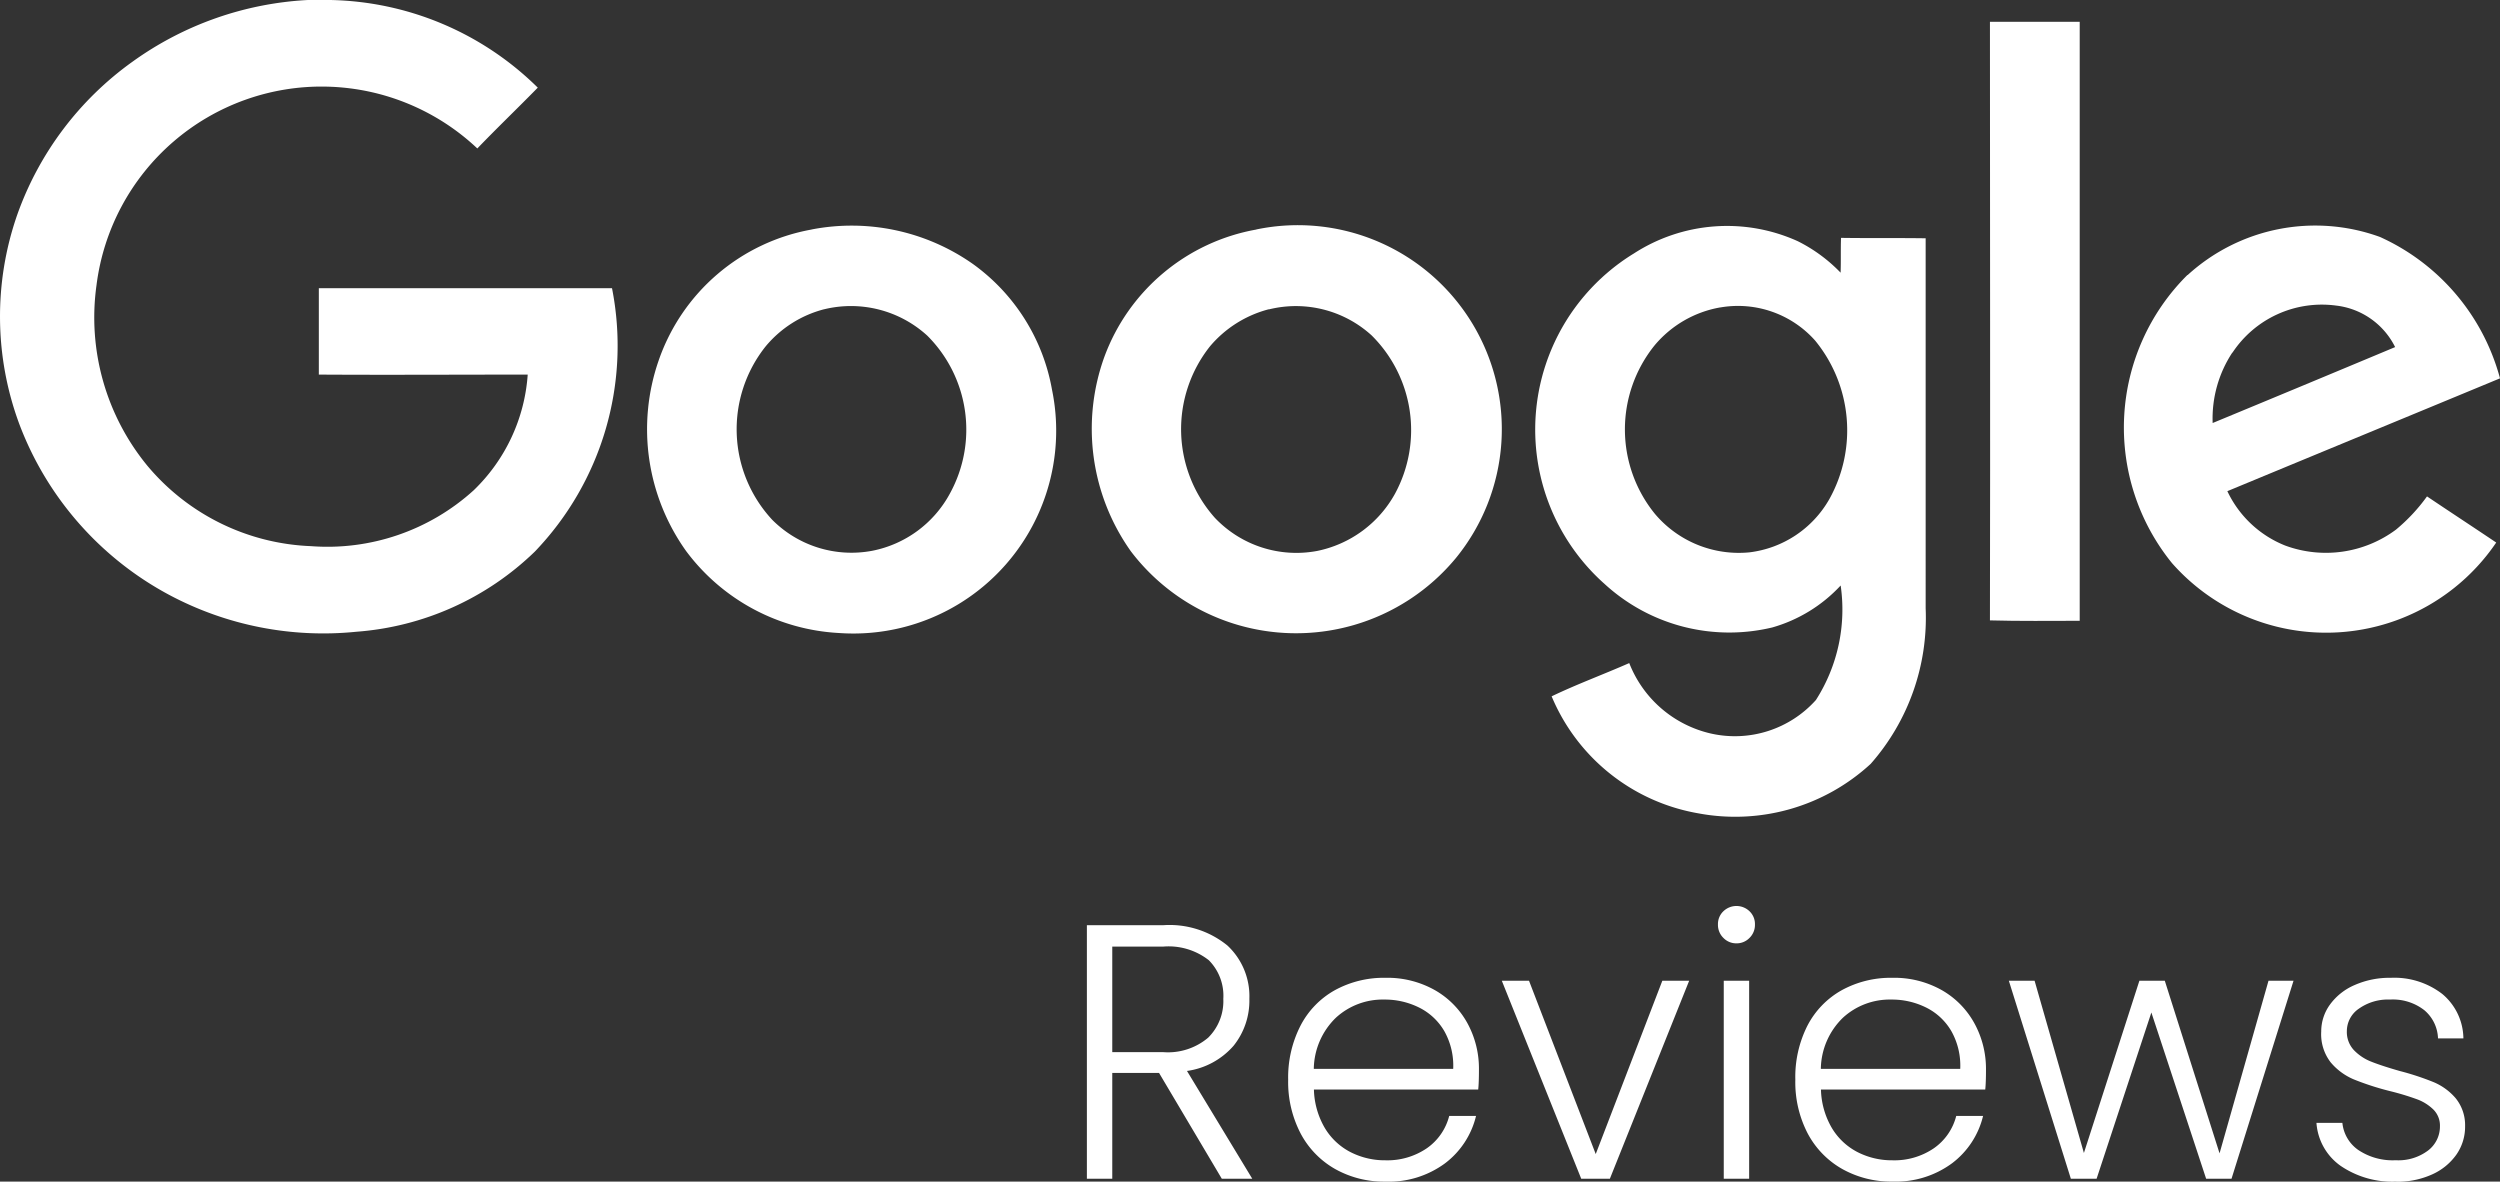 <svg xmlns="http://www.w3.org/2000/svg" width="82.716" height="39.096" viewBox="0 0 82.716 39.096">
  <rect x="0" y="0" width="82.716" height="39.096" fill="#333333" stroke="none"/>
  <g id="Group_265" data-name="Group 265" transform="translate(-471.999 -5610)">
    <path id="Path_2955" data-name="Path 2955" d="M5.424,13,3.348,9.5H1.8V13H.96V4.612H3.48a3.031,3.031,0,0,1,2.13.672,2.291,2.291,0,0,1,.726,1.764A2.384,2.384,0,0,1,5.814,8.6a2.5,2.5,0,0,1-1.542.834L6.432,13ZM1.8,8.812H3.492a2.058,2.058,0,0,0,1.482-.48,1.7,1.7,0,0,0,.5-1.284,1.666,1.666,0,0,0-.48-1.278A2.155,2.155,0,0,0,3.48,5.32H1.8Zm12.132.576q0,.432-.024.66H8.472a2.637,2.637,0,0,0,.36,1.272,2.12,2.12,0,0,0,.852.8,2.493,2.493,0,0,0,1.152.27,2.313,2.313,0,0,0,1.374-.4,1.859,1.859,0,0,0,.738-1.068h.888A2.775,2.775,0,0,1,12.81,12.49a3.137,3.137,0,0,1-1.974.606,3.3,3.3,0,0,1-1.656-.414,2.923,2.923,0,0,1-1.146-1.176A3.676,3.676,0,0,1,7.62,9.724a3.756,3.756,0,0,1,.408-1.788A2.836,2.836,0,0,1,9.168,6.76a3.368,3.368,0,0,1,1.668-.408,3.2,3.2,0,0,1,1.638.408,2.82,2.82,0,0,1,1.08,1.1A3.132,3.132,0,0,1,13.932,9.388Zm-.852-.024a2.328,2.328,0,0,0-.294-1.248,1.984,1.984,0,0,0-.834-.78A2.54,2.54,0,0,0,10.8,7.072a2.289,2.289,0,0,0-1.6.6,2.4,2.4,0,0,0-.732,1.692Zm4.716,2.82L20,6.448h.888L18.264,13h-.948L14.688,6.448h.9Zm4.656-6.972a.589.589,0,0,1-.432-.18.6.6,0,0,1-.18-.444.584.584,0,0,1,.18-.438.623.623,0,0,1,.864,0,.584.584,0,0,1,.18.438.6.6,0,0,1-.18.444A.589.589,0,0,1,22.452,5.212Zm.42,1.236V13h-.84V6.448Zm7.836,2.94q0,.432-.024.66H25.248a2.637,2.637,0,0,0,.36,1.272,2.12,2.12,0,0,0,.852.8,2.493,2.493,0,0,0,1.152.27,2.313,2.313,0,0,0,1.374-.4,1.859,1.859,0,0,0,.738-1.068h.888a2.775,2.775,0,0,1-1.026,1.566,3.137,3.137,0,0,1-1.974.606,3.3,3.3,0,0,1-1.656-.414,2.923,2.923,0,0,1-1.146-1.176A3.676,3.676,0,0,1,24.4,9.724,3.756,3.756,0,0,1,24.8,7.936a2.836,2.836,0,0,1,1.14-1.176,3.368,3.368,0,0,1,1.668-.408,3.2,3.2,0,0,1,1.638.408,2.82,2.82,0,0,1,1.08,1.1A3.132,3.132,0,0,1,30.708,9.388Zm-.852-.024a2.328,2.328,0,0,0-.294-1.248,1.984,1.984,0,0,0-.834-.78,2.54,2.54,0,0,0-1.152-.264,2.289,2.289,0,0,0-1.6.6,2.4,2.4,0,0,0-.732,1.692ZM40.884,6.448,38.832,13h-.84L36.18,7.5,34.368,13h-.852L31.464,6.448h.852l1.632,5.7,1.836-5.7h.84l1.812,5.712,1.62-5.712Zm3.4,6.648a3.044,3.044,0,0,1-1.842-.522,1.9,1.9,0,0,1-.8-1.422H42.5a1.239,1.239,0,0,0,.522.894,2.042,2.042,0,0,0,1.242.342,1.631,1.631,0,0,0,1.074-.324,1,1,0,0,0,.39-.8.748.748,0,0,0-.216-.552,1.532,1.532,0,0,0-.546-.342,8.525,8.525,0,0,0-.894-.27,9.091,9.091,0,0,1-1.188-.384,2.024,2.024,0,0,1-.774-.57A1.524,1.524,0,0,1,41.8,8.128a1.508,1.508,0,0,1,.288-.888,1.965,1.965,0,0,1,.816-.648,2.87,2.87,0,0,1,1.2-.24,2.594,2.594,0,0,1,1.7.534,1.939,1.939,0,0,1,.7,1.47h-.84a1.276,1.276,0,0,0-.45-.93,1.689,1.689,0,0,0-1.134-.354,1.664,1.664,0,0,0-1.032.3.9.9,0,0,0-.4.744.877.877,0,0,0,.234.63,1.608,1.608,0,0,0,.582.384q.348.138.936.306a8.84,8.84,0,0,1,1.128.372,1.957,1.957,0,0,1,.72.528,1.413,1.413,0,0,1,.312.924,1.61,1.61,0,0,1-.288.942,1.959,1.959,0,0,1-.8.654A2.788,2.788,0,0,1,44.28,13.1Z" transform="translate(507 5636)" fill="#fff"/>
    <g id="Group_264" data-name="Group 264" transform="translate(472.002 5610)">
      <path id="Path_2949" data-name="Path 2949" d="M10.184,0h.736a10.037,10.037,0,0,1,6.87,2.9c-.666.68-1.346,1.332-2,2.012A7.506,7.506,0,0,0,3.19,9.437a7.726,7.726,0,0,0,1.679,5.968,7.428,7.428,0,0,0,5.413,2.665,7.205,7.205,0,0,0,5.385-1.846,5.878,5.878,0,0,0,1.79-3.83c-2.3,0-4.608.014-6.911,0V9.535h9.7a9.835,9.835,0,0,1-2.554,8.716,9.485,9.485,0,0,1-5.9,2.651,10.833,10.833,0,0,1-6.2-1.221A10.681,10.681,0,0,1,.636,14.031,10.233,10.233,0,0,1,.567,7.106,10.566,10.566,0,0,1,4.383,2.04,10.9,10.9,0,0,1,10.184,0Z" transform="translate(0)" fill="#fff"/>
      <path id="Path_2950" data-name="Path 2950" d="M474.4,5.2h2.97V25.018c-.985,0-1.985.014-2.97-.014C474.414,18.412,474.4,11.806,474.4,5.2Z" transform="translate(-408.563 -4.478)" fill="#fff"/>
      <path id="Path_2951" data-name="Path 2951" d="M159.726,53.936a6.974,6.974,0,0,1,5.329,1.138,6.519,6.519,0,0,1,2.623,4.164,6.711,6.711,0,0,1-7.05,8.05,6.754,6.754,0,0,1-5.052-2.706,6.938,6.938,0,0,1-.916-6.3,6.586,6.586,0,0,1,5.066-4.344m.416,2.637a3.731,3.731,0,0,0-1.943,1.235,4.4,4.4,0,0,0,.222,5.732,3.7,3.7,0,0,0,3.3,1.027,3.738,3.738,0,0,0,2.581-1.9,4.39,4.39,0,0,0-.749-5.218,3.745,3.745,0,0,0-3.414-.874Z" transform="translate(-132.874 -46.344)" fill="#fff"/>
      <path id="Path_2952" data-name="Path 2952" d="M265.753,53.93A6.748,6.748,0,0,1,272.359,64.8a6.864,6.864,0,0,1-10.756-.222,7,7,0,0,1-.874-6.44,6.592,6.592,0,0,1,5.024-4.205m.416,2.637a3.8,3.8,0,0,0-1.943,1.221,4.408,4.408,0,0,0,.153,5.676,3.714,3.714,0,0,0,3.386,1.1,3.807,3.807,0,0,0,2.581-1.9,4.413,4.413,0,0,0-.777-5.232,3.72,3.72,0,0,0-3.4-.86Z" transform="translate(-224.19 -46.338)" fill="#fff"/>
      <path id="Path_2953" data-name="Path 2953" d="M369.214,54.732a5.674,5.674,0,0,1,5.44-.416,5.184,5.184,0,0,1,1.416,1.041c.014-.375,0-.763.014-1.152.93.014,1.86,0,2.8.014V66.459a7.315,7.315,0,0,1-1.818,5.149,6.616,6.616,0,0,1-5.7,1.638,6.454,6.454,0,0,1-4.857-3.872c.833-.4,1.707-.722,2.568-1.1a3.817,3.817,0,0,0,2.706,2.332,3.6,3.6,0,0,0,3.47-1.11,5.551,5.551,0,0,0,.819-3.789,4.927,4.927,0,0,1-2.262,1.388,6.1,6.1,0,0,1-5.538-1.429,6.832,6.832,0,0,1,.944-10.936m2.873,1.776a3.651,3.651,0,0,0-2.179,1.263,4.428,4.428,0,0,0,.014,5.565,3.631,3.631,0,0,0,3.123,1.277,3.526,3.526,0,0,0,2.651-1.763,4.684,4.684,0,0,0-.472-5.246A3.415,3.415,0,0,0,372.087,56.508Z" transform="translate(-315.174 -46.335)" fill="#fff"/>
      <path id="Path_2954" data-name="Path 2954" d="M508.442,55.386a6.264,6.264,0,0,1,6.37-1.263,7.169,7.169,0,0,1,3.969,4.677c-3.012,1.249-6.009,2.484-9.021,3.733a3.579,3.579,0,0,0,1.915,1.8,3.888,3.888,0,0,0,3.664-.527,5.908,5.908,0,0,0,1.027-1.1c.763.514,1.527,1.013,2.29,1.527a6.8,6.8,0,0,1-10.728.68,7.114,7.114,0,0,1,.513-9.535m1.485,2.568a3.963,3.963,0,0,0-.652,2.332q3.019-1.249,6.037-2.512a2.5,2.5,0,0,0-1.957-1.374A3.546,3.546,0,0,0,509.927,57.954Z" transform="translate(-436.068 -46.282)" fill="#fff"/>
    </g>
  </g>
</svg>
